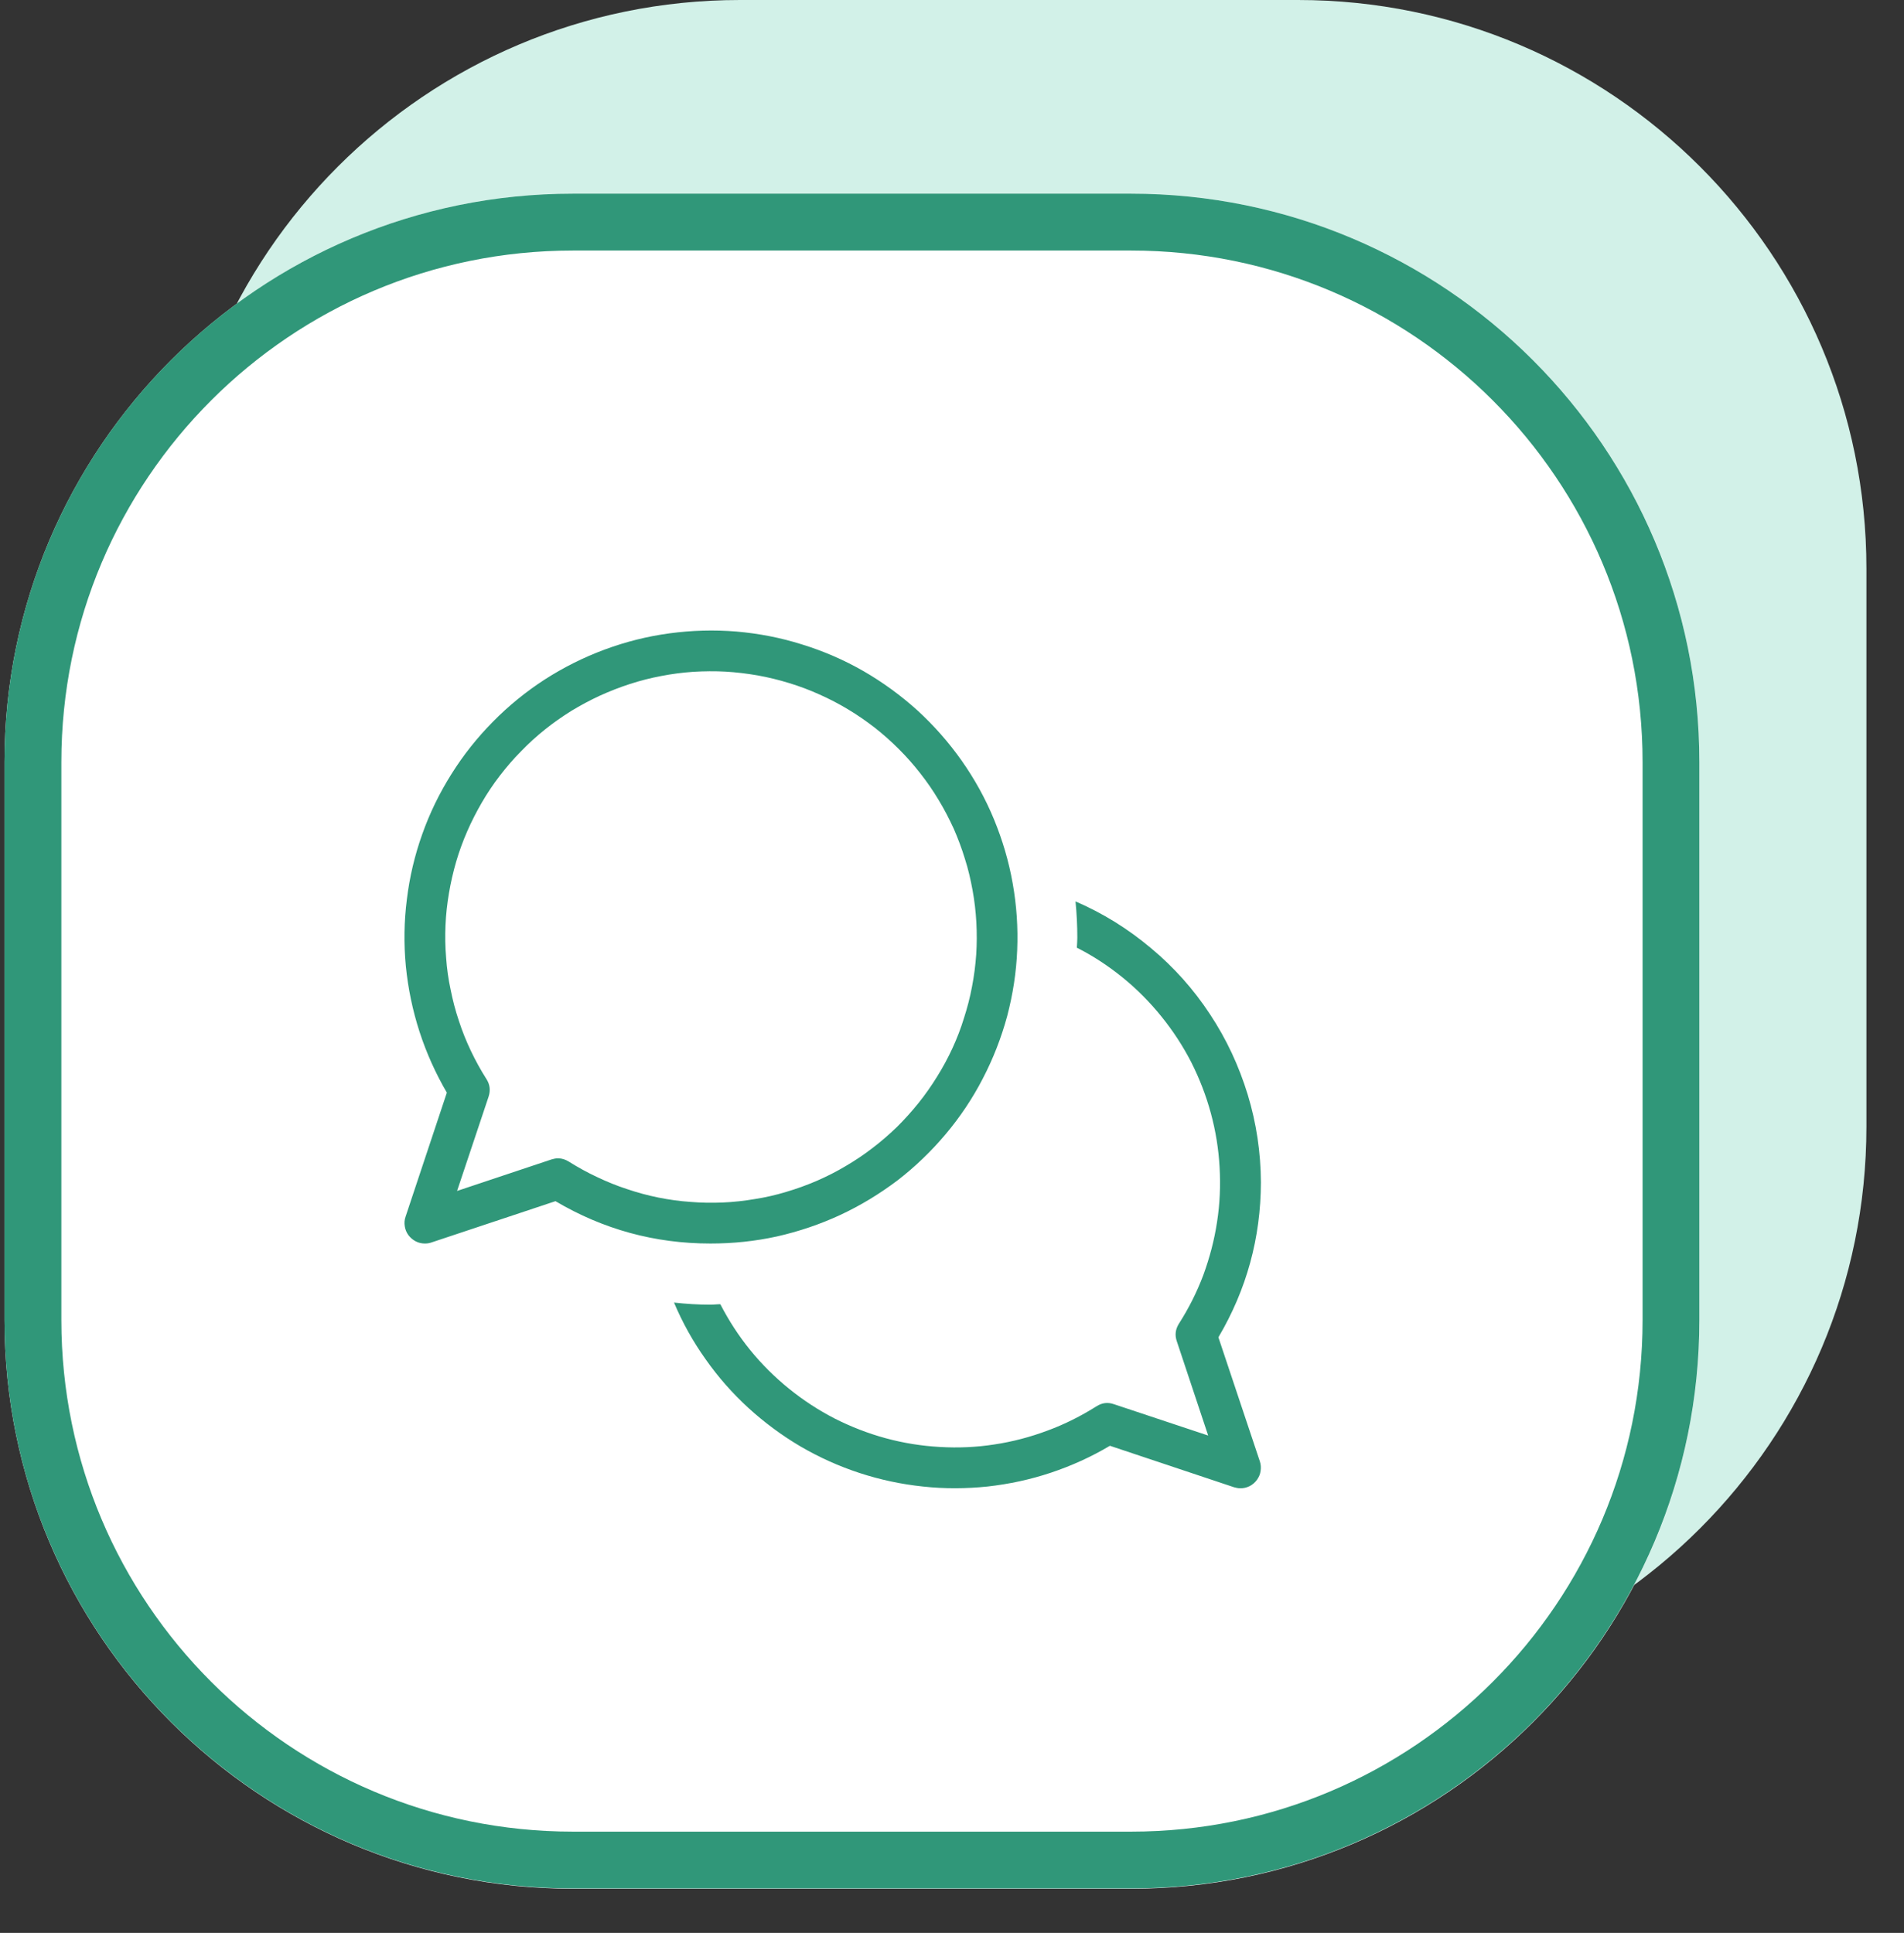 <?xml version="1.0" encoding="UTF-8"?> <svg xmlns="http://www.w3.org/2000/svg" xmlns:xlink="http://www.w3.org/1999/xlink" width="66" zoomAndPan="magnify" viewBox="0 0 49.5 50.25" height="67" preserveAspectRatio="xMidYMid meet" version="1.0"><rect x="0" y="0" width="49.5" height="50.25" fill="#333333" stroke="none"/><defs><clipPath id="6dda09cc68"><path d="M 4.457 0 L 48.523 0 L 48.523 44.066 L 4.457 44.066 Z M 4.457 0 " clip-rule="nonzero"></path></clipPath><clipPath id="85881af02b"><path d="M 19.238 0 L 33.746 0 C 41.906 0 48.523 6.617 48.523 14.781 L 48.523 29.289 C 48.523 37.449 41.906 44.066 33.746 44.066 L 19.238 44.066 C 11.074 44.066 4.457 37.449 4.457 29.289 L 4.457 14.781 C 4.457 6.617 11.074 0 19.238 0 Z M 19.238 0 " clip-rule="nonzero"></path></clipPath><clipPath id="fdf04e173f"><path d="M 0.117 5.035 L 44.184 5.035 L 44.184 49.102 L 0.117 49.102 Z M 0.117 5.035 " clip-rule="nonzero"></path></clipPath><clipPath id="081e15edbf"><path d="M 14.898 5.035 L 29.406 5.035 C 37.566 5.035 44.184 11.652 44.184 19.812 L 44.184 34.32 C 44.184 42.484 37.566 49.102 29.406 49.102 L 14.898 49.102 C 6.734 49.102 0.117 42.484 0.117 34.32 L 0.117 19.812 C 0.117 11.652 6.734 5.035 14.898 5.035 Z M 14.898 5.035 " clip-rule="nonzero"></path></clipPath><clipPath id="058fd42e3a"><path d="M 0.117 5.035 L 44.18 5.035 L 44.18 49.094 L 0.117 49.094 Z M 0.117 5.035 " clip-rule="nonzero"></path></clipPath><clipPath id="b83b9055ff"><path d="M 14.895 5.035 L 29.402 5.035 C 37.562 5.035 44.18 11.648 44.18 19.812 L 44.18 34.316 C 44.18 42.48 37.562 49.094 29.402 49.094 L 14.895 49.094 C 6.734 49.094 0.117 42.48 0.117 34.316 L 0.117 19.812 C 0.117 11.648 6.734 5.035 14.895 5.035 Z M 14.895 5.035 " clip-rule="nonzero"></path></clipPath></defs><g clip-path="url(#6dda09cc68)"><g clip-path="url(#85881af02b)"><path fill="#d2f1e8" d="M 4.457 0 L 48.523 0 L 48.523 44.066 L 4.457 44.066 Z M 4.457 0 " fill-opacity="1" fill-rule="nonzero"></path></g></g><g clip-path="url(#fdf04e173f)"><g clip-path="url(#081e15edbf)"><path fill="#ffffff" d="M 0.117 5.035 L 44.184 5.035 L 44.184 49.102 L 0.117 49.102 Z M 0.117 5.035 " fill-opacity="1" fill-rule="nonzero"></path></g></g><g clip-path="url(#058fd42e3a)"><g clip-path="url(#b83b9055ff)"><path stroke-linecap="butt" transform="matrix(0.739, 0, 0, 0.739, 0.118, 5.034)" fill="none" stroke-linejoin="miter" d="M 19.997 0.002 L 39.629 0.002 C 50.672 0.002 59.626 8.951 59.626 19.999 L 59.626 39.626 C 59.626 50.674 50.672 59.623 39.629 59.623 L 19.997 59.623 C 8.954 59.623 -0.001 50.674 -0.001 39.626 L -0.001 19.999 C -0.001 8.951 8.954 0.002 19.997 0.002 Z M 19.997 0.002 " stroke="#309779" stroke-width="4" stroke-opacity="1" stroke-miterlimit="4"></path></g></g><path fill="#309779" d="M 18.469 32.328 C 19.051 32.328 19.625 32.27 20.195 32.145 C 20.766 32.016 21.312 31.832 21.844 31.586 C 22.371 31.34 22.867 31.039 23.332 30.688 C 23.793 30.332 24.211 29.93 24.586 29.484 C 24.961 29.039 25.285 28.555 25.551 28.039 C 25.82 27.523 26.031 26.98 26.184 26.418 C 26.332 25.855 26.422 25.281 26.445 24.699 C 26.469 24.117 26.43 23.539 26.328 22.965 C 26.227 22.391 26.062 21.836 25.84 21.297 C 25.617 20.758 25.336 20.25 25 19.773 C 24.664 19.297 24.281 18.863 23.852 18.469 C 23.418 18.078 22.953 17.738 22.445 17.445 C 21.941 17.156 21.41 16.926 20.852 16.754 C 20.297 16.578 19.727 16.469 19.145 16.418 C 18.562 16.371 17.984 16.387 17.406 16.465 C 16.828 16.543 16.266 16.684 15.719 16.887 C 15.172 17.09 14.656 17.348 14.164 17.664 C 13.676 17.98 13.227 18.344 12.816 18.762 C 12.406 19.176 12.047 19.629 11.738 20.121 C 11.426 20.617 11.172 21.137 10.977 21.688 C 10.781 22.238 10.648 22.801 10.578 23.379 C 10.504 23.957 10.496 24.535 10.551 25.117 C 10.609 25.699 10.727 26.266 10.906 26.82 C 11.086 27.375 11.324 27.902 11.617 28.406 L 10.543 31.633 C 10.516 31.711 10.508 31.793 10.523 31.879 C 10.535 31.961 10.566 32.039 10.617 32.109 C 10.668 32.176 10.73 32.23 10.805 32.27 C 10.879 32.309 10.961 32.328 11.047 32.328 C 11.105 32.328 11.16 32.32 11.215 32.301 L 14.441 31.227 C 15.684 31.961 17.023 32.328 18.469 32.328 Z M 11.883 30.961 L 12.703 28.508 C 12.754 28.348 12.738 28.195 12.648 28.055 C 12.496 27.816 12.363 27.574 12.242 27.32 C 12.121 27.066 12.016 26.805 11.93 26.539 C 11.84 26.273 11.77 26.004 11.715 25.727 C 11.656 25.453 11.617 25.176 11.598 24.895 C 11.574 24.617 11.57 24.336 11.582 24.055 C 11.594 23.773 11.625 23.496 11.672 23.219 C 11.719 22.941 11.781 22.672 11.859 22.402 C 11.938 22.133 12.035 21.867 12.148 21.609 C 12.258 21.355 12.387 21.105 12.527 20.863 C 12.668 20.621 12.824 20.387 12.996 20.164 C 13.168 19.941 13.348 19.73 13.547 19.531 C 13.742 19.328 13.949 19.141 14.168 18.965 C 14.387 18.789 14.617 18.629 14.855 18.48 C 15.094 18.336 15.34 18.203 15.594 18.086 C 15.852 17.969 16.113 17.867 16.379 17.781 C 16.645 17.695 16.918 17.625 17.191 17.574 C 17.469 17.52 17.746 17.484 18.027 17.465 C 18.305 17.449 18.586 17.445 18.867 17.461 C 19.148 17.477 19.426 17.512 19.699 17.559 C 19.977 17.609 20.25 17.676 20.516 17.758 C 20.785 17.84 21.047 17.938 21.305 18.055 C 21.559 18.168 21.809 18.297 22.047 18.441 C 22.289 18.586 22.52 18.746 22.742 18.918 C 22.961 19.09 23.172 19.277 23.371 19.477 C 23.566 19.672 23.754 19.883 23.926 20.105 C 24.098 20.324 24.258 20.555 24.402 20.797 C 24.547 21.035 24.676 21.285 24.793 21.539 C 24.906 21.797 25.004 22.059 25.086 22.328 C 25.172 22.594 25.234 22.867 25.285 23.145 C 25.336 23.422 25.367 23.699 25.383 23.977 C 25.398 24.258 25.398 24.539 25.379 24.82 C 25.359 25.098 25.324 25.375 25.27 25.652 C 25.219 25.926 25.148 26.199 25.062 26.465 C 24.98 26.734 24.879 26.996 24.762 27.25 C 24.645 27.504 24.512 27.75 24.363 27.988 C 24.215 28.227 24.055 28.457 23.879 28.676 C 23.703 28.895 23.516 29.102 23.316 29.301 C 23.113 29.496 22.902 29.68 22.68 29.848 C 22.457 30.02 22.223 30.176 21.984 30.316 C 21.742 30.461 21.492 30.586 21.234 30.699 C 20.977 30.809 20.711 30.906 20.445 30.984 C 20.176 31.066 19.902 31.129 19.625 31.172 C 19.348 31.219 19.07 31.25 18.789 31.262 C 18.508 31.273 18.23 31.27 17.949 31.246 C 17.668 31.227 17.391 31.188 17.117 31.133 C 16.844 31.078 16.57 31.004 16.305 30.914 C 16.039 30.828 15.781 30.723 15.527 30.602 C 15.273 30.484 15.027 30.348 14.789 30.199 C 14.703 30.145 14.609 30.113 14.508 30.113 C 14.449 30.113 14.395 30.125 14.34 30.141 Z M 32.781 30.738 C 32.777 32.18 32.41 33.523 31.676 34.766 L 32.754 37.992 C 32.781 38.074 32.785 38.156 32.773 38.238 C 32.762 38.324 32.73 38.398 32.68 38.469 C 32.629 38.539 32.566 38.594 32.492 38.633 C 32.414 38.672 32.336 38.691 32.25 38.691 C 32.191 38.691 32.137 38.68 32.082 38.664 L 28.855 37.586 C 28.371 37.875 27.859 38.105 27.324 38.285 C 26.785 38.465 26.238 38.582 25.676 38.645 C 25.117 38.703 24.555 38.707 23.992 38.645 C 23.43 38.586 22.883 38.469 22.344 38.293 C 21.809 38.117 21.297 37.887 20.809 37.602 C 20.324 37.316 19.871 36.98 19.457 36.602 C 19.039 36.219 18.668 35.797 18.344 35.336 C 18.016 34.875 17.742 34.383 17.523 33.863 C 17.836 33.898 18.152 33.918 18.469 33.918 C 18.555 33.918 18.641 33.906 18.727 33.906 C 18.945 34.328 19.203 34.727 19.504 35.098 C 19.805 35.469 20.141 35.801 20.512 36.102 C 20.883 36.402 21.277 36.66 21.703 36.879 C 22.129 37.094 22.57 37.266 23.031 37.391 C 23.492 37.516 23.957 37.59 24.434 37.617 C 24.91 37.645 25.383 37.625 25.855 37.551 C 26.328 37.48 26.785 37.359 27.234 37.191 C 27.68 37.027 28.105 36.812 28.508 36.559 C 28.648 36.469 28.797 36.449 28.957 36.504 L 31.41 37.32 L 30.594 34.867 C 30.539 34.707 30.559 34.559 30.648 34.414 C 30.906 34.012 31.117 33.59 31.285 33.145 C 31.449 32.695 31.57 32.238 31.641 31.766 C 31.715 31.293 31.734 30.82 31.707 30.344 C 31.68 29.867 31.605 29.402 31.48 28.941 C 31.355 28.48 31.184 28.039 30.969 27.613 C 30.75 27.188 30.492 26.793 30.191 26.422 C 29.891 26.051 29.559 25.715 29.188 25.414 C 28.816 25.113 28.422 24.852 27.996 24.637 C 28 24.551 28.008 24.465 28.008 24.379 C 28.008 24.059 27.992 23.746 27.961 23.434 C 28.676 23.742 29.328 24.148 29.922 24.648 C 30.52 25.145 31.031 25.719 31.457 26.367 C 31.887 27.016 32.211 27.715 32.438 28.457 C 32.664 29.199 32.777 29.961 32.781 30.738 Z M 32.781 30.738 " fill-opacity="1" fill-rule="nonzero"></path></svg> 